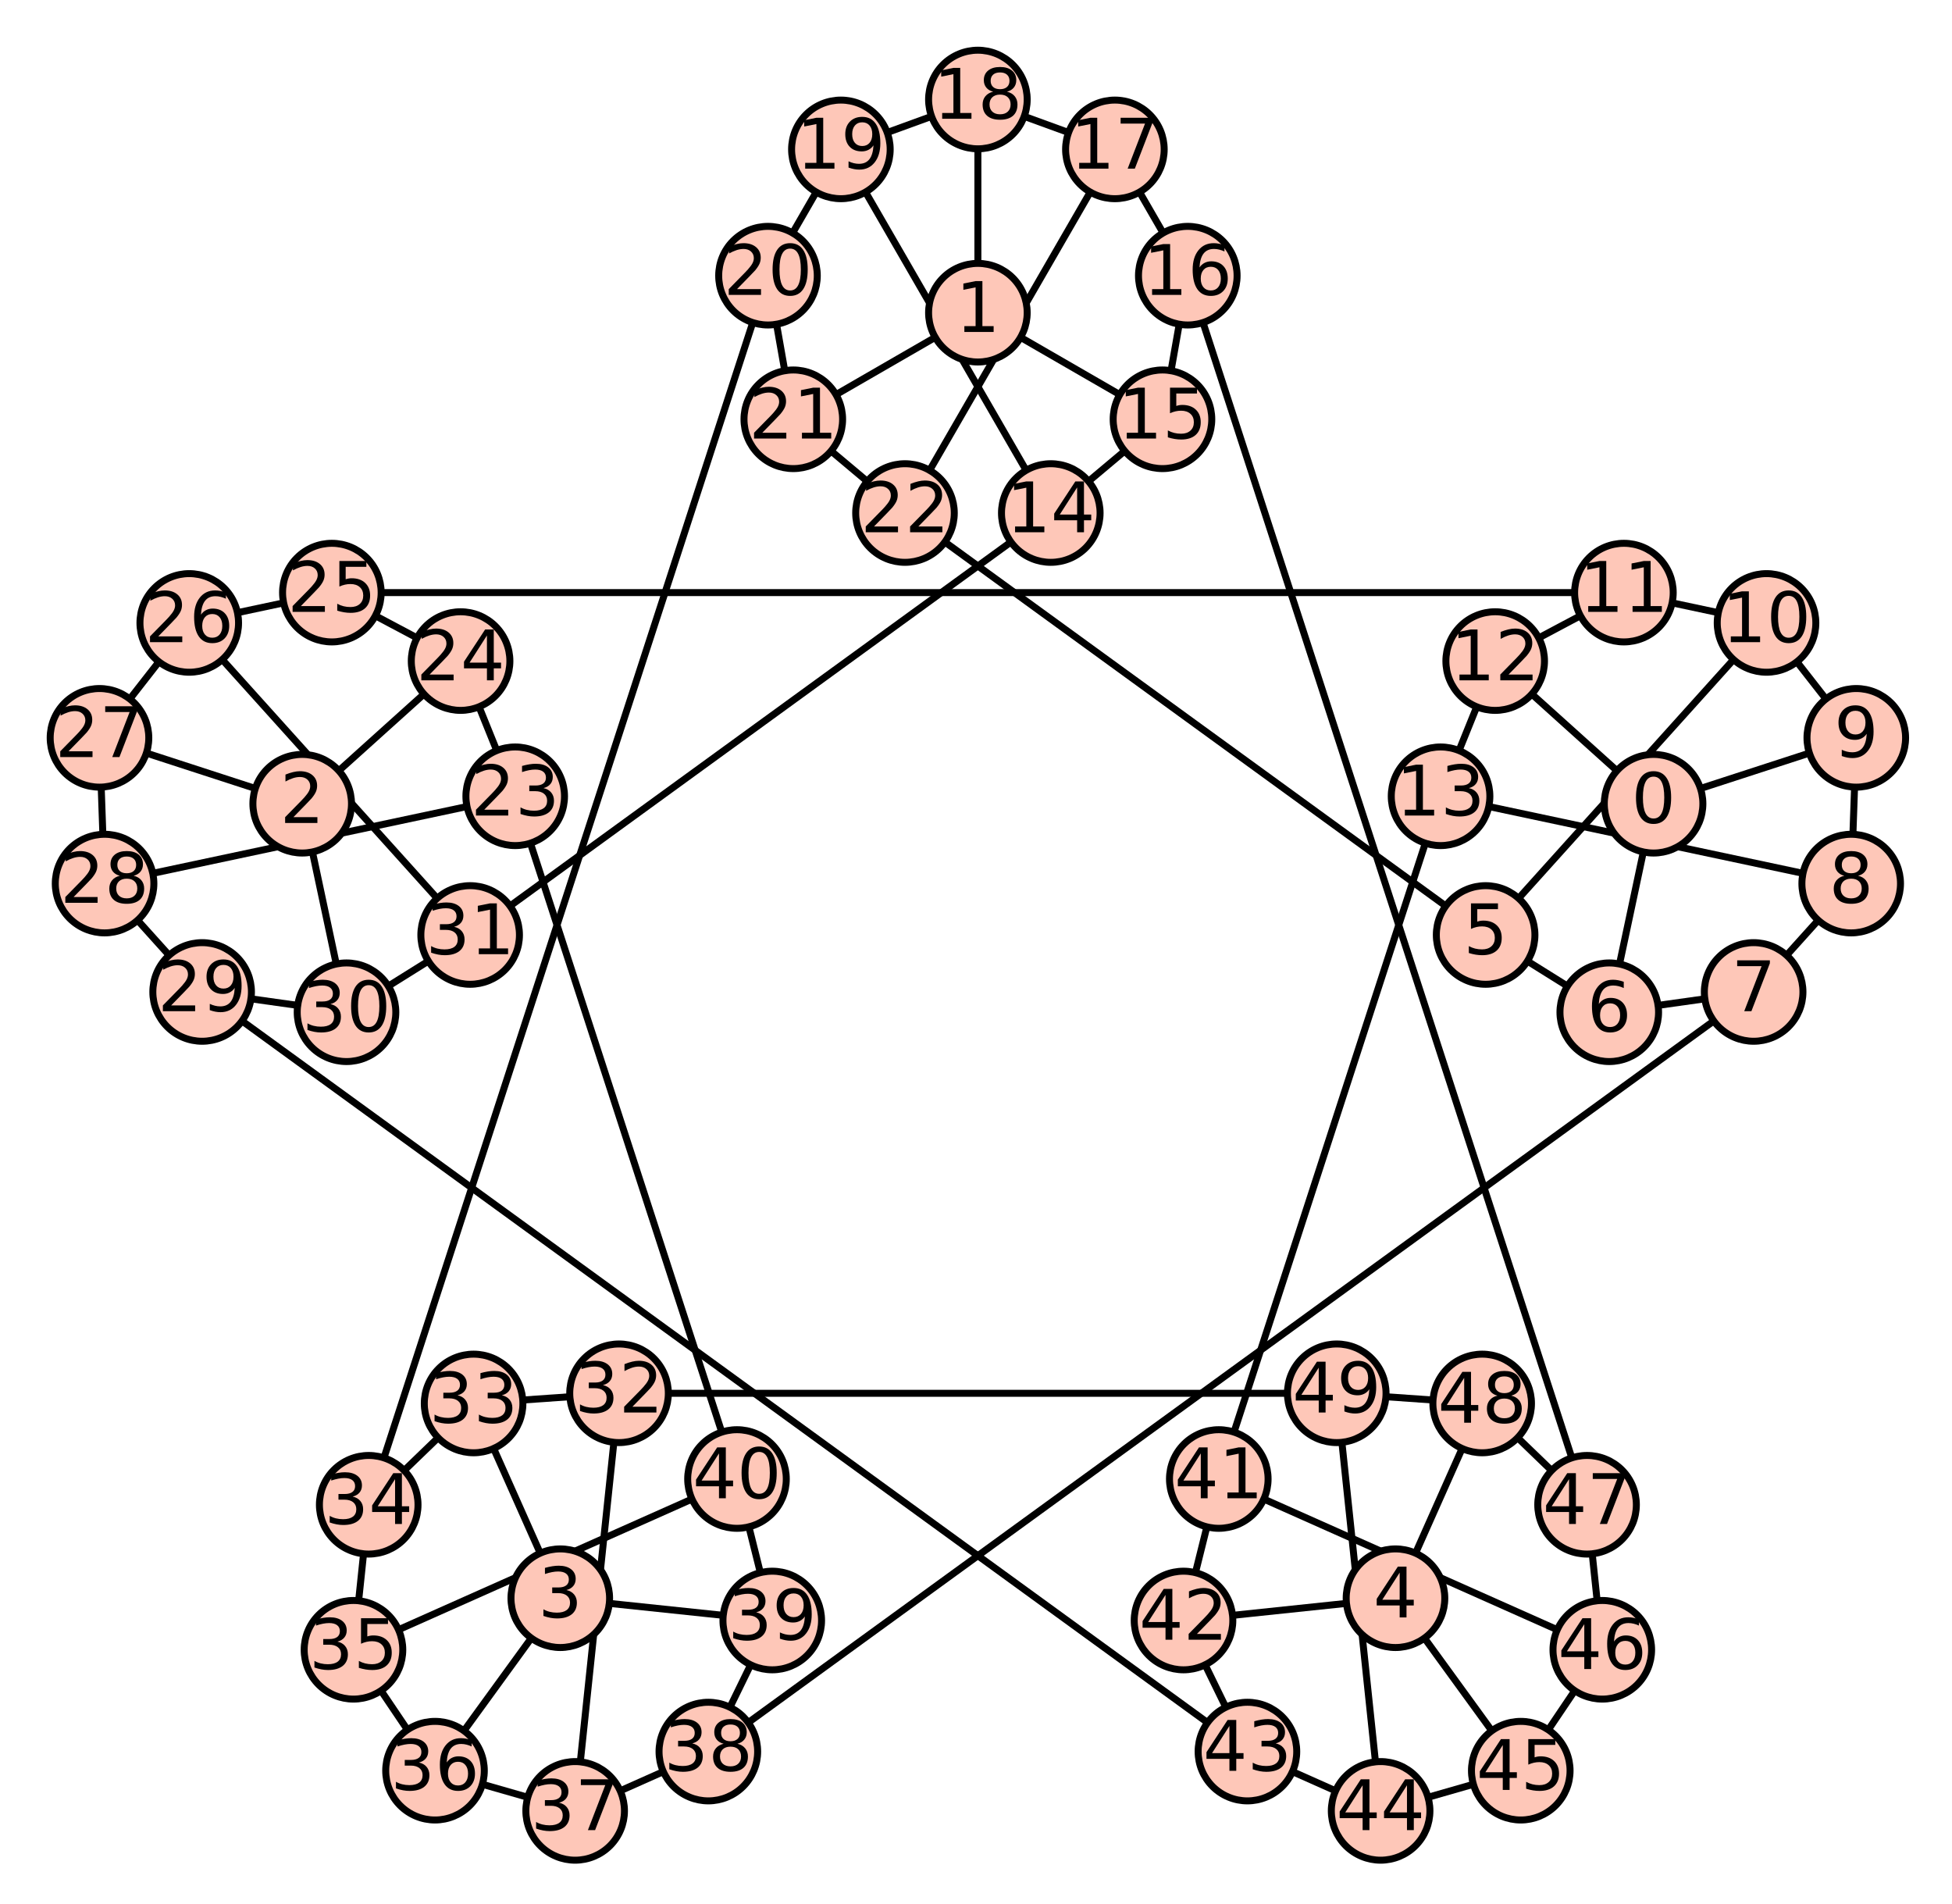 <?xml version="1.0" encoding="utf-8" standalone="no"?>
<!DOCTYPE svg PUBLIC "-//W3C//DTD SVG 1.1//EN"
  "http://www.w3.org/Graphics/SVG/1.1/DTD/svg11.dtd">
<!-- Created with matplotlib (http://matplotlib.org/) -->
<svg height="273pt" version="1.1" viewBox="0 0 280 273" width="280pt" xmlns="http://www.w3.org/2000/svg" xmlns:xlink="http://www.w3.org/1999/xlink">
 <defs>
  <style type="text/css">
*{stroke-linecap:butt;stroke-linejoin:round;stroke-miterlimit:100000;}
  </style>
 </defs>
 <g id="figure_1">
  <g id="patch_1">
   <path d="M 0 273.973 
L 280.542 273.973 
L 280.542 0 
L 0 0 
z
" style="fill:#ffffff;"/>
  </g>
  <g id="axes_1">
   <g id="patch_2">
    <path d="M 9.231 264.61 
L 271.311 264.61 
L 271.311 9.362 
L 9.231 9.362 
z
" style="fill:#ffffff;"/>
   </g>
   <g id="line2d_1">
    <path clip-path="url(#p877991af48)" d="M 140.271 44.844 
L 113.794 60.131 
" style="fill:none;stroke:#000000;stroke-linecap:square;"/>
   </g>
   <g id="line2d_2">
    <path clip-path="url(#p877991af48)" d="M 265.541 126.716 
L 206.639 114.196 
" style="fill:none;stroke:#000000;stroke-linecap:square;"/>
   </g>
   <g id="line2d_3">
    <path clip-path="url(#p877991af48)" d="M 73.903 114.196 
L 66.068 94.806 
" style="fill:none;stroke:#000000;stroke-linecap:square;"/>
   </g>
   <g id="line2d_4">
    <path clip-path="url(#p877991af48)" d="M 110.775 232.399 
L 105.716 212.107 
" style="fill:none;stroke:#000000;stroke-linecap:square;"/>
   </g>
   <g id="line2d_5">
    <path clip-path="url(#p877991af48)" d="M 213.102 134.086 
L 230.838 145.168 
" style="fill:none;stroke:#000000;stroke-linecap:square;"/>
   </g>
   <g id="line2d_6">
    <path clip-path="url(#p877991af48)" d="M 110.162 39.535 
L 52.89 215.801 
" style="fill:none;stroke:#000000;stroke-linecap:square;"/>
   </g>
   <g id="line2d_7">
    <path clip-path="url(#p877991af48)" d="M 251.547 142.258 
L 101.607 251.196 
" style="fill:none;stroke:#000000;stroke-linecap:square;"/>
   </g>
   <g id="line2d_8">
    <path clip-path="url(#p877991af48)" d="M 50.704 236.599 
L 105.716 212.107 
" style="fill:none;stroke:#000000;stroke-linecap:square;"/>
   </g>
   <g id="line2d_9">
    <path clip-path="url(#p877991af48)" d="M 140.271 44.844 
L 166.748 60.131 
" style="fill:none;stroke:#000000;stroke-linecap:square;"/>
   </g>
   <g id="line2d_10">
    <path clip-path="url(#p877991af48)" d="M 200.173 229.203 
L 218.143 253.937 
" style="fill:none;stroke:#000000;stroke-linecap:square;"/>
   </g>
   <g id="line2d_11">
    <path clip-path="url(#p877991af48)" d="M 159.923 21.424 
L 129.814 73.574 
" style="fill:none;stroke:#000000;stroke-linecap:square;"/>
   </g>
   <g id="line2d_12">
    <path clip-path="url(#p877991af48)" d="M 170.38 39.535 
L 227.652 215.801 
" style="fill:none;stroke:#000000;stroke-linecap:square;"/>
   </g>
   <g id="line2d_13">
    <path clip-path="url(#p877991af48)" d="M 206.639 114.196 
L 174.826 212.107 
" style="fill:none;stroke:#000000;stroke-linecap:square;"/>
   </g>
   <g id="line2d_14">
    <path clip-path="url(#p877991af48)" d="M 28.995 142.258 
L 49.705 145.168 
" style="fill:none;stroke:#000000;stroke-linecap:square;"/>
   </g>
   <g id="line2d_15">
    <path clip-path="url(#p877991af48)" d="M 253.396 89.335 
L 232.939 84.987 
" style="fill:none;stroke:#000000;stroke-linecap:square;"/>
   </g>
   <g id="line2d_16">
    <path clip-path="url(#p877991af48)" d="M 28.995 142.258 
L 178.935 251.196 
" style="fill:none;stroke:#000000;stroke-linecap:square;"/>
   </g>
   <g id="line2d_17">
    <path clip-path="url(#p877991af48)" d="M 120.619 21.424 
L 110.162 39.535 
" style="fill:none;stroke:#000000;stroke-linecap:square;"/>
   </g>
   <g id="line2d_18">
    <path clip-path="url(#p877991af48)" d="M 140.271 14.271 
L 120.619 21.424 
" style="fill:none;stroke:#000000;stroke-linecap:square;"/>
   </g>
   <g id="line2d_19">
    <path clip-path="url(#p877991af48)" d="M 170.38 39.535 
L 159.923 21.424 
" style="fill:none;stroke:#000000;stroke-linecap:square;"/>
   </g>
   <g id="line2d_20">
    <path clip-path="url(#p877991af48)" d="M 200.173 229.203 
L 169.767 232.399 
" style="fill:none;stroke:#000000;stroke-linecap:square;"/>
   </g>
   <g id="line2d_21">
    <path clip-path="url(#p877991af48)" d="M 230.838 145.168 
L 251.547 142.258 
" style="fill:none;stroke:#000000;stroke-linecap:square;"/>
   </g>
   <g id="line2d_22">
    <path clip-path="url(#p877991af48)" d="M 218.143 253.937 
L 229.838 236.599 
" style="fill:none;stroke:#000000;stroke-linecap:square;"/>
   </g>
   <g id="line2d_23">
    <path clip-path="url(#p877991af48)" d="M 214.474 94.806 
L 206.639 114.196 
" style="fill:none;stroke:#000000;stroke-linecap:square;"/>
   </g>
   <g id="line2d_24">
    <path clip-path="url(#p877991af48)" d="M 232.939 84.987 
L 214.474 94.806 
" style="fill:none;stroke:#000000;stroke-linecap:square;"/>
   </g>
   <g id="line2d_25">
    <path clip-path="url(#p877991af48)" d="M 43.348 115.263 
L 49.705 145.168 
" style="fill:none;stroke:#000000;stroke-linecap:square;"/>
   </g>
   <g id="line2d_26">
    <path clip-path="url(#p877991af48)" d="M 73.903 114.196 
L 105.716 212.107 
" style="fill:none;stroke:#000000;stroke-linecap:square;"/>
   </g>
   <g id="line2d_27">
    <path clip-path="url(#p877991af48)" d="M 200.173 229.203 
L 212.608 201.273 
" style="fill:none;stroke:#000000;stroke-linecap:square;"/>
   </g>
   <g id="line2d_28">
    <path clip-path="url(#p877991af48)" d="M 47.603 84.987 
L 27.147 89.335 
" style="fill:none;stroke:#000000;stroke-linecap:square;"/>
   </g>
   <g id="line2d_29">
    <path clip-path="url(#p877991af48)" d="M 15.001 126.716 
L 28.995 142.258 
" style="fill:none;stroke:#000000;stroke-linecap:square;"/>
   </g>
   <g id="line2d_30">
    <path clip-path="url(#p877991af48)" d="M 198.04 259.702 
L 191.746 199.814 
" style="fill:none;stroke:#000000;stroke-linecap:square;"/>
   </g>
   <g id="line2d_31">
    <path clip-path="url(#p877991af48)" d="M 227.652 215.801 
L 212.608 201.273 
" style="fill:none;stroke:#000000;stroke-linecap:square;"/>
   </g>
   <g id="line2d_32">
    <path clip-path="url(#p877991af48)" d="M 213.102 134.086 
L 129.814 73.574 
" style="fill:none;stroke:#000000;stroke-linecap:square;"/>
   </g>
   <g id="line2d_33">
    <path clip-path="url(#p877991af48)" d="M 110.162 39.535 
L 113.794 60.131 
" style="fill:none;stroke:#000000;stroke-linecap:square;"/>
   </g>
   <g id="line2d_34">
    <path clip-path="url(#p877991af48)" d="M 43.348 115.263 
L 14.271 105.815 
" style="fill:none;stroke:#000000;stroke-linecap:square;"/>
   </g>
   <g id="line2d_35">
    <path clip-path="url(#p877991af48)" d="M 66.068 94.806 
L 47.603 84.987 
" style="fill:none;stroke:#000000;stroke-linecap:square;"/>
   </g>
   <g id="line2d_36">
    <path clip-path="url(#p877991af48)" d="M 62.399 253.937 
L 82.502 259.702 
" style="fill:none;stroke:#000000;stroke-linecap:square;"/>
   </g>
   <g id="line2d_37">
    <path clip-path="url(#p877991af48)" d="M 88.796 199.814 
L 67.934 201.273 
" style="fill:none;stroke:#000000;stroke-linecap:square;"/>
   </g>
   <g id="line2d_38">
    <path clip-path="url(#p877991af48)" d="M 174.826 212.107 
L 229.838 236.599 
" style="fill:none;stroke:#000000;stroke-linecap:square;"/>
   </g>
   <g id="line2d_39">
    <path clip-path="url(#p877991af48)" d="M 169.767 232.399 
L 178.935 251.196 
" style="fill:none;stroke:#000000;stroke-linecap:square;"/>
   </g>
   <g id="line2d_40">
    <path clip-path="url(#p877991af48)" d="M 150.728 73.574 
L 120.619 21.424 
" style="fill:none;stroke:#000000;stroke-linecap:square;"/>
   </g>
   <g id="line2d_41">
    <path clip-path="url(#p877991af48)" d="M 67.934 201.273 
L 52.89 215.801 
" style="fill:none;stroke:#000000;stroke-linecap:square;"/>
   </g>
   <g id="line2d_42">
    <path clip-path="url(#p877991af48)" d="M 80.369 229.203 
L 67.934 201.273 
" style="fill:none;stroke:#000000;stroke-linecap:square;"/>
   </g>
   <g id="line2d_43">
    <path clip-path="url(#p877991af48)" d="M 198.04 259.702 
L 218.143 253.937 
" style="fill:none;stroke:#000000;stroke-linecap:square;"/>
   </g>
   <g id="line2d_44">
    <path clip-path="url(#p877991af48)" d="M 178.935 251.196 
L 198.04 259.702 
" style="fill:none;stroke:#000000;stroke-linecap:square;"/>
   </g>
   <g id="line2d_45">
    <path clip-path="url(#p877991af48)" d="M 237.194 115.263 
L 214.474 94.806 
" style="fill:none;stroke:#000000;stroke-linecap:square;"/>
   </g>
   <g id="line2d_46">
    <path clip-path="url(#p877991af48)" d="M 266.271 105.815 
L 253.396 89.335 
" style="fill:none;stroke:#000000;stroke-linecap:square;"/>
   </g>
   <g id="line2d_47">
    <path clip-path="url(#p877991af48)" d="M 27.147 89.335 
L 67.44 134.086 
" style="fill:none;stroke:#000000;stroke-linecap:square;"/>
   </g>
   <g id="line2d_48">
    <path clip-path="url(#p877991af48)" d="M 101.607 251.196 
L 110.775 232.399 
" style="fill:none;stroke:#000000;stroke-linecap:square;"/>
   </g>
   <g id="line2d_49">
    <path clip-path="url(#p877991af48)" d="M 150.728 73.574 
L 166.748 60.131 
" style="fill:none;stroke:#000000;stroke-linecap:square;"/>
   </g>
   <g id="line2d_50">
    <path clip-path="url(#p877991af48)" d="M 14.271 105.815 
L 15.001 126.716 
" style="fill:none;stroke:#000000;stroke-linecap:square;"/>
   </g>
   <g id="line2d_51">
    <path clip-path="url(#p877991af48)" d="M 229.838 236.599 
L 227.652 215.801 
" style="fill:none;stroke:#000000;stroke-linecap:square;"/>
   </g>
   <g id="line2d_52">
    <path clip-path="url(#p877991af48)" d="M 73.903 114.196 
L 15.001 126.716 
" style="fill:none;stroke:#000000;stroke-linecap:square;"/>
   </g>
   <g id="line2d_53">
    <path clip-path="url(#p877991af48)" d="M 43.348 115.263 
L 66.068 94.806 
" style="fill:none;stroke:#000000;stroke-linecap:square;"/>
   </g>
   <g id="line2d_54">
    <path clip-path="url(#p877991af48)" d="M 82.502 259.702 
L 101.607 251.196 
" style="fill:none;stroke:#000000;stroke-linecap:square;"/>
   </g>
   <g id="line2d_55">
    <path clip-path="url(#p877991af48)" d="M 80.369 229.203 
L 62.399 253.937 
" style="fill:none;stroke:#000000;stroke-linecap:square;"/>
   </g>
   <g id="line2d_56">
    <path clip-path="url(#p877991af48)" d="M 50.704 236.599 
L 62.399 253.937 
" style="fill:none;stroke:#000000;stroke-linecap:square;"/>
   </g>
   <g id="line2d_57">
    <path clip-path="url(#p877991af48)" d="M 159.923 21.424 
L 140.271 14.271 
" style="fill:none;stroke:#000000;stroke-linecap:square;"/>
   </g>
   <g id="line2d_58">
    <path clip-path="url(#p877991af48)" d="M 265.541 126.716 
L 266.271 105.815 
" style="fill:none;stroke:#000000;stroke-linecap:square;"/>
   </g>
   <g id="line2d_59">
    <path clip-path="url(#p877991af48)" d="M 213.102 134.086 
L 253.396 89.335 
" style="fill:none;stroke:#000000;stroke-linecap:square;"/>
   </g>
   <g id="line2d_60">
    <path clip-path="url(#p877991af48)" d="M 212.608 201.273 
L 191.746 199.814 
" style="fill:none;stroke:#000000;stroke-linecap:square;"/>
   </g>
   <g id="line2d_61">
    <path clip-path="url(#p877991af48)" d="M 113.794 60.131 
L 129.814 73.574 
" style="fill:none;stroke:#000000;stroke-linecap:square;"/>
   </g>
   <g id="line2d_62">
    <path clip-path="url(#p877991af48)" d="M 166.748 60.131 
L 170.38 39.535 
" style="fill:none;stroke:#000000;stroke-linecap:square;"/>
   </g>
   <g id="line2d_63">
    <path clip-path="url(#p877991af48)" d="M 88.796 199.814 
L 82.502 259.702 
" style="fill:none;stroke:#000000;stroke-linecap:square;"/>
   </g>
   <g id="line2d_64">
    <path clip-path="url(#p877991af48)" d="M 88.796 199.814 
L 191.746 199.814 
" style="fill:none;stroke:#000000;stroke-linecap:square;"/>
   </g>
   <g id="line2d_65">
    <path clip-path="url(#p877991af48)" d="M 140.271 44.844 
L 140.271 14.271 
" style="fill:none;stroke:#000000;stroke-linecap:square;"/>
   </g>
   <g id="line2d_66">
    <path clip-path="url(#p877991af48)" d="M 237.194 115.263 
L 230.838 145.168 
" style="fill:none;stroke:#000000;stroke-linecap:square;"/>
   </g>
   <g id="line2d_67">
    <path clip-path="url(#p877991af48)" d="M 49.705 145.168 
L 67.44 134.086 
" style="fill:none;stroke:#000000;stroke-linecap:square;"/>
   </g>
   <g id="line2d_68">
    <path clip-path="url(#p877991af48)" d="M 237.194 115.263 
L 266.271 105.815 
" style="fill:none;stroke:#000000;stroke-linecap:square;"/>
   </g>
   <g id="line2d_69">
    <path clip-path="url(#p877991af48)" d="M 80.369 229.203 
L 110.775 232.399 
" style="fill:none;stroke:#000000;stroke-linecap:square;"/>
   </g>
   <g id="line2d_70">
    <path clip-path="url(#p877991af48)" d="M 174.826 212.107 
L 169.767 232.399 
" style="fill:none;stroke:#000000;stroke-linecap:square;"/>
   </g>
   <g id="line2d_71">
    <path clip-path="url(#p877991af48)" d="M 232.939 84.987 
L 47.603 84.987 
" style="fill:none;stroke:#000000;stroke-linecap:square;"/>
   </g>
   <g id="line2d_72">
    <path clip-path="url(#p877991af48)" d="M 251.547 142.258 
L 265.541 126.716 
" style="fill:none;stroke:#000000;stroke-linecap:square;"/>
   </g>
   <g id="line2d_73">
    <path clip-path="url(#p877991af48)" d="M 27.147 89.335 
L 14.271 105.815 
" style="fill:none;stroke:#000000;stroke-linecap:square;"/>
   </g>
   <g id="line2d_74">
    <path clip-path="url(#p877991af48)" d="M 52.89 215.801 
L 50.704 236.599 
" style="fill:none;stroke:#000000;stroke-linecap:square;"/>
   </g>
   <g id="line2d_75">
    <path clip-path="url(#p877991af48)" d="M 150.728 73.574 
L 67.44 134.086 
" style="fill:none;stroke:#000000;stroke-linecap:square;"/>
   </g>
   <g id="matplotlib.axis_1"/>
   <g id="matplotlib.axis_2"/>
   <g id="PathCollection_1">
    <defs>
     <path d="M 0 7.071 
C 1.875 7.071 3.674 6.326 5 5 
C 6.326 3.674 7.071 1.875 7.071 0 
C 7.071 -1.875 6.326 -3.674 5 -5 
C 3.674 -6.326 1.875 -7.071 0 -7.071 
C -1.875 -7.071 -3.674 -6.326 -5 -5 
C -6.326 -3.674 -7.071 -1.875 -7.071 0 
C -7.071 1.875 -6.326 3.674 -5 5 
C -3.674 6.326 -1.875 7.071 0 7.071 
z
" id="m09b3ef6ad0" style="stroke:#000000;"/>
    </defs>
    <g>
     <use style="fill:#fec7b8;stroke:#000000;" x="237.194" xlink:href="#m09b3ef6ad0" y="115.263"/>
     <use style="fill:#fec7b8;stroke:#000000;" x="140.271" xlink:href="#m09b3ef6ad0" y="44.844"/>
     <use style="fill:#fec7b8;stroke:#000000;" x="43.348" xlink:href="#m09b3ef6ad0" y="115.263"/>
     <use style="fill:#fec7b8;stroke:#000000;" x="80.369" xlink:href="#m09b3ef6ad0" y="229.203"/>
     <use style="fill:#fec7b8;stroke:#000000;" x="200.173" xlink:href="#m09b3ef6ad0" y="229.203"/>
     <use style="fill:#fec7b8;stroke:#000000;" x="213.102" xlink:href="#m09b3ef6ad0" y="134.086"/>
     <use style="fill:#fec7b8;stroke:#000000;" x="230.838" xlink:href="#m09b3ef6ad0" y="145.168"/>
     <use style="fill:#fec7b8;stroke:#000000;" x="251.547" xlink:href="#m09b3ef6ad0" y="142.258"/>
     <use style="fill:#fec7b8;stroke:#000000;" x="265.541" xlink:href="#m09b3ef6ad0" y="126.716"/>
     <use style="fill:#fec7b8;stroke:#000000;" x="266.271" xlink:href="#m09b3ef6ad0" y="105.815"/>
     <use style="fill:#fec7b8;stroke:#000000;" x="253.396" xlink:href="#m09b3ef6ad0" y="89.335"/>
     <use style="fill:#fec7b8;stroke:#000000;" x="232.939" xlink:href="#m09b3ef6ad0" y="84.987"/>
     <use style="fill:#fec7b8;stroke:#000000;" x="214.474" xlink:href="#m09b3ef6ad0" y="94.806"/>
     <use style="fill:#fec7b8;stroke:#000000;" x="206.639" xlink:href="#m09b3ef6ad0" y="114.196"/>
     <use style="fill:#fec7b8;stroke:#000000;" x="150.728" xlink:href="#m09b3ef6ad0" y="73.574"/>
     <use style="fill:#fec7b8;stroke:#000000;" x="166.748" xlink:href="#m09b3ef6ad0" y="60.131"/>
     <use style="fill:#fec7b8;stroke:#000000;" x="170.38" xlink:href="#m09b3ef6ad0" y="39.535"/>
     <use style="fill:#fec7b8;stroke:#000000;" x="159.923" xlink:href="#m09b3ef6ad0" y="21.424"/>
     <use style="fill:#fec7b8;stroke:#000000;" x="140.271" xlink:href="#m09b3ef6ad0" y="14.271"/>
     <use style="fill:#fec7b8;stroke:#000000;" x="120.619" xlink:href="#m09b3ef6ad0" y="21.424"/>
     <use style="fill:#fec7b8;stroke:#000000;" x="110.162" xlink:href="#m09b3ef6ad0" y="39.535"/>
     <use style="fill:#fec7b8;stroke:#000000;" x="113.794" xlink:href="#m09b3ef6ad0" y="60.131"/>
     <use style="fill:#fec7b8;stroke:#000000;" x="129.814" xlink:href="#m09b3ef6ad0" y="73.574"/>
     <use style="fill:#fec7b8;stroke:#000000;" x="73.903" xlink:href="#m09b3ef6ad0" y="114.196"/>
     <use style="fill:#fec7b8;stroke:#000000;" x="66.068" xlink:href="#m09b3ef6ad0" y="94.806"/>
     <use style="fill:#fec7b8;stroke:#000000;" x="47.603" xlink:href="#m09b3ef6ad0" y="84.987"/>
     <use style="fill:#fec7b8;stroke:#000000;" x="27.147" xlink:href="#m09b3ef6ad0" y="89.335"/>
     <use style="fill:#fec7b8;stroke:#000000;" x="14.271" xlink:href="#m09b3ef6ad0" y="105.815"/>
     <use style="fill:#fec7b8;stroke:#000000;" x="15.001" xlink:href="#m09b3ef6ad0" y="126.716"/>
     <use style="fill:#fec7b8;stroke:#000000;" x="28.995" xlink:href="#m09b3ef6ad0" y="142.258"/>
     <use style="fill:#fec7b8;stroke:#000000;" x="49.705" xlink:href="#m09b3ef6ad0" y="145.168"/>
     <use style="fill:#fec7b8;stroke:#000000;" x="67.44" xlink:href="#m09b3ef6ad0" y="134.086"/>
     <use style="fill:#fec7b8;stroke:#000000;" x="88.796" xlink:href="#m09b3ef6ad0" y="199.814"/>
     <use style="fill:#fec7b8;stroke:#000000;" x="67.934" xlink:href="#m09b3ef6ad0" y="201.273"/>
     <use style="fill:#fec7b8;stroke:#000000;" x="52.89" xlink:href="#m09b3ef6ad0" y="215.801"/>
     <use style="fill:#fec7b8;stroke:#000000;" x="50.704" xlink:href="#m09b3ef6ad0" y="236.599"/>
     <use style="fill:#fec7b8;stroke:#000000;" x="62.399" xlink:href="#m09b3ef6ad0" y="253.937"/>
     <use style="fill:#fec7b8;stroke:#000000;" x="82.502" xlink:href="#m09b3ef6ad0" y="259.702"/>
     <use style="fill:#fec7b8;stroke:#000000;" x="101.607" xlink:href="#m09b3ef6ad0" y="251.196"/>
     <use style="fill:#fec7b8;stroke:#000000;" x="110.775" xlink:href="#m09b3ef6ad0" y="232.399"/>
     <use style="fill:#fec7b8;stroke:#000000;" x="105.716" xlink:href="#m09b3ef6ad0" y="212.107"/>
     <use style="fill:#fec7b8;stroke:#000000;" x="174.826" xlink:href="#m09b3ef6ad0" y="212.107"/>
     <use style="fill:#fec7b8;stroke:#000000;" x="169.767" xlink:href="#m09b3ef6ad0" y="232.399"/>
     <use style="fill:#fec7b8;stroke:#000000;" x="178.935" xlink:href="#m09b3ef6ad0" y="251.196"/>
     <use style="fill:#fec7b8;stroke:#000000;" x="198.04" xlink:href="#m09b3ef6ad0" y="259.702"/>
     <use style="fill:#fec7b8;stroke:#000000;" x="218.143" xlink:href="#m09b3ef6ad0" y="253.937"/>
     <use style="fill:#fec7b8;stroke:#000000;" x="229.838" xlink:href="#m09b3ef6ad0" y="236.599"/>
     <use style="fill:#fec7b8;stroke:#000000;" x="227.652" xlink:href="#m09b3ef6ad0" y="215.801"/>
     <use style="fill:#fec7b8;stroke:#000000;" x="212.608" xlink:href="#m09b3ef6ad0" y="201.273"/>
     <use style="fill:#fec7b8;stroke:#000000;" x="191.746" xlink:href="#m09b3ef6ad0" y="199.814"/>
    </g>
   </g>
   <g id="text_1">
    <!-- 0 -->
    <defs>
     <path d="M 31.781 66.406 
Q 24.172 66.406 20.328 58.906 
Q 16.5 51.422 16.5 36.375 
Q 16.5 21.391 20.328 13.891 
Q 24.172 6.391 31.781 6.391 
Q 39.453 6.391 43.281 13.891 
Q 47.125 21.391 47.125 36.375 
Q 47.125 51.422 43.281 58.906 
Q 39.453 66.406 31.781 66.406 
M 31.781 74.219 
Q 44.047 74.219 50.516 64.516 
Q 56.984 54.828 56.984 36.375 
Q 56.984 17.969 50.516 8.266 
Q 44.047 -1.422 31.781 -1.422 
Q 19.531 -1.422 13.062 8.266 
Q 6.594 17.969 6.594 36.375 
Q 6.594 54.828 13.062 64.516 
Q 19.531 74.219 31.781 74.219 
" id="BitstreamVeraSans-Roman-30"/>
    </defs>
    <g transform="translate(234.013 118.022)scale(0.1 -0.1)">
     <use xlink:href="#BitstreamVeraSans-Roman-30"/>
    </g>
   </g>
   <g id="text_2">
    <!-- 1 -->
    <defs>
     <path d="M 12.406 8.297 
L 28.516 8.297 
L 28.516 63.922 
L 10.984 60.406 
L 10.984 69.391 
L 28.422 72.906 
L 38.281 72.906 
L 38.281 8.297 
L 54.391 8.297 
L 54.391 0 
L 12.406 0 
z
" id="BitstreamVeraSans-Roman-31"/>
    </defs>
    <g transform="translate(137.09 47.604)scale(0.1 -0.1)">
     <use xlink:href="#BitstreamVeraSans-Roman-31"/>
    </g>
   </g>
   <g id="text_3">
    <!-- 2 -->
    <defs>
     <path d="M 19.188 8.297 
L 53.609 8.297 
L 53.609 0 
L 7.328 0 
L 7.328 8.297 
Q 12.938 14.109 22.625 23.891 
Q 32.328 33.688 34.812 36.531 
Q 39.547 41.844 41.422 45.531 
Q 43.312 49.219 43.312 52.781 
Q 43.312 58.594 39.234 62.25 
Q 35.156 65.922 28.609 65.922 
Q 23.969 65.922 18.812 64.312 
Q 13.672 62.703 7.812 59.422 
L 7.812 69.391 
Q 13.766 71.781 18.938 73 
Q 24.125 74.219 28.422 74.219 
Q 39.75 74.219 46.484 68.547 
Q 53.219 62.891 53.219 53.422 
Q 53.219 48.922 51.531 44.891 
Q 49.859 40.875 45.406 35.406 
Q 44.188 33.984 37.641 27.219 
Q 31.109 20.453 19.188 8.297 
" id="BitstreamVeraSans-Roman-32"/>
    </defs>
    <g transform="translate(40.167 118.022)scale(0.1 -0.1)">
     <use xlink:href="#BitstreamVeraSans-Roman-32"/>
    </g>
   </g>
   <g id="text_4">
    <!-- 3 -->
    <defs>
     <path d="M 40.578 39.312 
Q 47.656 37.797 51.625 33 
Q 55.609 28.219 55.609 21.188 
Q 55.609 10.406 48.188 4.484 
Q 40.766 -1.422 27.094 -1.422 
Q 22.516 -1.422 17.656 -0.516 
Q 12.797 0.391 7.625 2.203 
L 7.625 11.719 
Q 11.719 9.328 16.594 8.109 
Q 21.484 6.891 26.812 6.891 
Q 36.078 6.891 40.938 10.547 
Q 45.797 14.203 45.797 21.188 
Q 45.797 27.641 41.281 31.266 
Q 36.766 34.906 28.719 34.906 
L 20.219 34.906 
L 20.219 43.016 
L 29.109 43.016 
Q 36.375 43.016 40.234 45.922 
Q 44.094 48.828 44.094 54.297 
Q 44.094 59.906 40.109 62.906 
Q 36.141 65.922 28.719 65.922 
Q 24.656 65.922 20.016 65.031 
Q 15.375 64.156 9.812 62.312 
L 9.812 71.094 
Q 15.438 72.656 20.344 73.438 
Q 25.25 74.219 29.594 74.219 
Q 40.828 74.219 47.359 69.109 
Q 53.906 64.016 53.906 55.328 
Q 53.906 49.266 50.438 45.094 
Q 46.969 40.922 40.578 39.312 
" id="BitstreamVeraSans-Roman-33"/>
    </defs>
    <g transform="translate(77.188 231.962)scale(0.1 -0.1)">
     <use xlink:href="#BitstreamVeraSans-Roman-33"/>
    </g>
   </g>
   <g id="text_5">
    <!-- 4 -->
    <defs>
     <path d="M 37.797 64.312 
L 12.891 25.391 
L 37.797 25.391 
z
M 35.203 72.906 
L 47.609 72.906 
L 47.609 25.391 
L 58.016 25.391 
L 58.016 17.188 
L 47.609 17.188 
L 47.609 0 
L 37.797 0 
L 37.797 17.188 
L 4.891 17.188 
L 4.891 26.703 
z
" id="BitstreamVeraSans-Roman-34"/>
    </defs>
    <g transform="translate(196.992 231.962)scale(0.1 -0.1)">
     <use xlink:href="#BitstreamVeraSans-Roman-34"/>
    </g>
   </g>
   <g id="text_6">
    <!-- 5 -->
    <defs>
     <path d="M 10.797 72.906 
L 49.516 72.906 
L 49.516 64.594 
L 19.828 64.594 
L 19.828 46.734 
Q 21.969 47.469 24.109 47.828 
Q 26.266 48.188 28.422 48.188 
Q 40.625 48.188 47.75 41.5 
Q 54.891 34.812 54.891 23.391 
Q 54.891 11.625 47.562 5.094 
Q 40.234 -1.422 26.906 -1.422 
Q 22.312 -1.422 17.547 -0.641 
Q 12.797 0.141 7.719 1.703 
L 7.719 11.625 
Q 12.109 9.234 16.797 8.062 
Q 21.484 6.891 26.703 6.891 
Q 35.156 6.891 40.078 11.328 
Q 45.016 15.766 45.016 23.391 
Q 45.016 31 40.078 35.438 
Q 35.156 39.891 26.703 39.891 
Q 22.75 39.891 18.812 39.016 
Q 14.891 38.141 10.797 36.281 
z
" id="BitstreamVeraSans-Roman-35"/>
    </defs>
    <g transform="translate(209.921 136.845)scale(0.1 -0.1)">
     <use xlink:href="#BitstreamVeraSans-Roman-35"/>
    </g>
   </g>
   <g id="text_7">
    <!-- 6 -->
    <defs>
     <path d="M 33.016 40.375 
Q 26.375 40.375 22.484 35.828 
Q 18.609 31.297 18.609 23.391 
Q 18.609 15.531 22.484 10.953 
Q 26.375 6.391 33.016 6.391 
Q 39.656 6.391 43.531 10.953 
Q 47.406 15.531 47.406 23.391 
Q 47.406 31.297 43.531 35.828 
Q 39.656 40.375 33.016 40.375 
M 52.594 71.297 
L 52.594 62.312 
Q 48.875 64.062 45.094 64.984 
Q 41.312 65.922 37.594 65.922 
Q 27.828 65.922 22.672 59.328 
Q 17.531 52.734 16.797 39.406 
Q 19.672 43.656 24.016 45.922 
Q 28.375 48.188 33.594 48.188 
Q 44.578 48.188 50.953 41.516 
Q 57.328 34.859 57.328 23.391 
Q 57.328 12.156 50.688 5.359 
Q 44.047 -1.422 33.016 -1.422 
Q 20.359 -1.422 13.672 8.266 
Q 6.984 17.969 6.984 36.375 
Q 6.984 53.656 15.188 63.938 
Q 23.391 74.219 37.203 74.219 
Q 40.922 74.219 44.703 73.484 
Q 48.484 72.75 52.594 71.297 
" id="BitstreamVeraSans-Roman-36"/>
    </defs>
    <g transform="translate(227.656 147.928)scale(0.1 -0.1)">
     <use xlink:href="#BitstreamVeraSans-Roman-36"/>
    </g>
   </g>
   <g id="text_8">
    <!-- 7 -->
    <defs>
     <path d="M 8.203 72.906 
L 55.078 72.906 
L 55.078 68.703 
L 28.609 0 
L 18.312 0 
L 43.219 64.594 
L 8.203 64.594 
z
" id="BitstreamVeraSans-Roman-37"/>
    </defs>
    <g transform="translate(248.366 145.017)scale(0.1 -0.1)">
     <use xlink:href="#BitstreamVeraSans-Roman-37"/>
    </g>
   </g>
   <g id="text_9">
    <!-- 8 -->
    <defs>
     <path d="M 31.781 34.625 
Q 24.75 34.625 20.719 30.859 
Q 16.703 27.094 16.703 20.516 
Q 16.703 13.922 20.719 10.156 
Q 24.75 6.391 31.781 6.391 
Q 38.812 6.391 42.859 10.172 
Q 46.922 13.969 46.922 20.516 
Q 46.922 27.094 42.891 30.859 
Q 38.875 34.625 31.781 34.625 
M 21.922 38.812 
Q 15.578 40.375 12.031 44.719 
Q 8.5 49.078 8.5 55.328 
Q 8.5 64.062 14.719 69.141 
Q 20.953 74.219 31.781 74.219 
Q 42.672 74.219 48.875 69.141 
Q 55.078 64.062 55.078 55.328 
Q 55.078 49.078 51.531 44.719 
Q 48 40.375 41.703 38.812 
Q 48.828 37.156 52.797 32.312 
Q 56.781 27.484 56.781 20.516 
Q 56.781 9.906 50.312 4.234 
Q 43.844 -1.422 31.781 -1.422 
Q 19.734 -1.422 13.25 4.234 
Q 6.781 9.906 6.781 20.516 
Q 6.781 27.484 10.781 32.312 
Q 14.797 37.156 21.922 38.812 
M 18.312 54.391 
Q 18.312 48.734 21.844 45.562 
Q 25.391 42.391 31.781 42.391 
Q 38.141 42.391 41.719 45.562 
Q 45.312 48.734 45.312 54.391 
Q 45.312 60.062 41.719 63.234 
Q 38.141 66.406 31.781 66.406 
Q 25.391 66.406 21.844 63.234 
Q 18.312 60.062 18.312 54.391 
" id="BitstreamVeraSans-Roman-38"/>
    </defs>
    <g transform="translate(262.36 129.475)scale(0.1 -0.1)">
     <use xlink:href="#BitstreamVeraSans-Roman-38"/>
    </g>
   </g>
   <g id="text_10">
    <!-- 9 -->
    <defs>
     <path d="M 10.984 1.516 
L 10.984 10.5 
Q 14.703 8.734 18.5 7.812 
Q 22.312 6.891 25.984 6.891 
Q 35.75 6.891 40.891 13.453 
Q 46.047 20.016 46.781 33.406 
Q 43.953 29.203 39.594 26.953 
Q 35.25 24.703 29.984 24.703 
Q 19.047 24.703 12.672 31.312 
Q 6.297 37.938 6.297 49.422 
Q 6.297 60.641 12.938 67.422 
Q 19.578 74.219 30.609 74.219 
Q 43.266 74.219 49.922 64.516 
Q 56.594 54.828 56.594 36.375 
Q 56.594 19.141 48.406 8.859 
Q 40.234 -1.422 26.422 -1.422 
Q 22.703 -1.422 18.891 -0.688 
Q 15.094 0.047 10.984 1.516 
M 30.609 32.422 
Q 37.25 32.422 41.125 36.953 
Q 45.016 41.5 45.016 49.422 
Q 45.016 57.281 41.125 61.844 
Q 37.25 66.406 30.609 66.406 
Q 23.969 66.406 20.094 61.844 
Q 16.219 57.281 16.219 49.422 
Q 16.219 41.5 20.094 36.953 
Q 23.969 32.422 30.609 32.422 
" id="BitstreamVeraSans-Roman-39"/>
    </defs>
    <g transform="translate(263.09 108.575)scale(0.1 -0.1)">
     <use xlink:href="#BitstreamVeraSans-Roman-39"/>
    </g>
   </g>
   <g id="text_11">
    <!-- 10 -->
    <g transform="translate(247.033 92.095)scale(0.1 -0.1)">
     <use xlink:href="#BitstreamVeraSans-Roman-31"/>
     <use x="63.623" xlink:href="#BitstreamVeraSans-Roman-30"/>
    </g>
   </g>
   <g id="text_12">
    <!-- 11 -->
    <g transform="translate(226.577 87.747)scale(0.1 -0.1)">
     <use xlink:href="#BitstreamVeraSans-Roman-31"/>
     <use x="63.623" xlink:href="#BitstreamVeraSans-Roman-31"/>
    </g>
   </g>
   <g id="text_13">
    <!-- 12 -->
    <g transform="translate(208.111 97.565)scale(0.1 -0.1)">
     <use xlink:href="#BitstreamVeraSans-Roman-31"/>
     <use x="63.623" xlink:href="#BitstreamVeraSans-Roman-32"/>
    </g>
   </g>
   <g id="text_14">
    <!-- 13 -->
    <g transform="translate(200.277 116.955)scale(0.1 -0.1)">
     <use xlink:href="#BitstreamVeraSans-Roman-31"/>
     <use x="63.623" xlink:href="#BitstreamVeraSans-Roman-33"/>
    </g>
   </g>
   <g id="text_15">
    <!-- 14 -->
    <g transform="translate(144.365 76.333)scale(0.1 -0.1)">
     <use xlink:href="#BitstreamVeraSans-Roman-31"/>
     <use x="63.623" xlink:href="#BitstreamVeraSans-Roman-34"/>
    </g>
   </g>
   <g id="text_16">
    <!-- 15 -->
    <g transform="translate(160.386 62.89)scale(0.1 -0.1)">
     <use xlink:href="#BitstreamVeraSans-Roman-31"/>
     <use x="63.623" xlink:href="#BitstreamVeraSans-Roman-35"/>
    </g>
   </g>
   <g id="text_17">
    <!-- 16 -->
    <g transform="translate(164.017 42.295)scale(0.1 -0.1)">
     <use xlink:href="#BitstreamVeraSans-Roman-31"/>
     <use x="63.623" xlink:href="#BitstreamVeraSans-Roman-36"/>
    </g>
   </g>
   <g id="text_18">
    <!-- 17 -->
    <g transform="translate(153.561 24.183)scale(0.1 -0.1)">
     <use xlink:href="#BitstreamVeraSans-Roman-31"/>
     <use x="63.623" xlink:href="#BitstreamVeraSans-Roman-37"/>
    </g>
   </g>
   <g id="text_19">
    <!-- 18 -->
    <g transform="translate(133.909 17.03)scale(0.1 -0.1)">
     <use xlink:href="#BitstreamVeraSans-Roman-31"/>
     <use x="63.623" xlink:href="#BitstreamVeraSans-Roman-38"/>
    </g>
   </g>
   <g id="text_20">
    <!-- 19 -->
    <g transform="translate(114.256 24.183)scale(0.1 -0.1)">
     <use xlink:href="#BitstreamVeraSans-Roman-31"/>
     <use x="63.623" xlink:href="#BitstreamVeraSans-Roman-39"/>
    </g>
   </g>
   <g id="text_21">
    <!-- 20 -->
    <g transform="translate(103.8 42.295)scale(0.1 -0.1)">
     <use xlink:href="#BitstreamVeraSans-Roman-32"/>
     <use x="63.623" xlink:href="#BitstreamVeraSans-Roman-30"/>
    </g>
   </g>
   <g id="text_22">
    <!-- 21 -->
    <g transform="translate(107.431 62.89)scale(0.1 -0.1)">
     <use xlink:href="#BitstreamVeraSans-Roman-32"/>
     <use x="63.623" xlink:href="#BitstreamVeraSans-Roman-31"/>
    </g>
   </g>
   <g id="text_23">
    <!-- 22 -->
    <g transform="translate(123.452 76.333)scale(0.1 -0.1)">
     <use xlink:href="#BitstreamVeraSans-Roman-32"/>
     <use x="63.623" xlink:href="#BitstreamVeraSans-Roman-32"/>
    </g>
   </g>
   <g id="text_24">
    <!-- 23 -->
    <g transform="translate(67.54 116.955)scale(0.1 -0.1)">
     <use xlink:href="#BitstreamVeraSans-Roman-32"/>
     <use x="63.623" xlink:href="#BitstreamVeraSans-Roman-33"/>
    </g>
   </g>
   <g id="text_25">
    <!-- 24 -->
    <g transform="translate(59.706 97.565)scale(0.1 -0.1)">
     <use xlink:href="#BitstreamVeraSans-Roman-32"/>
     <use x="63.623" xlink:href="#BitstreamVeraSans-Roman-34"/>
    </g>
   </g>
   <g id="text_26">
    <!-- 25 -->
    <g transform="translate(41.24 87.747)scale(0.1 -0.1)">
     <use xlink:href="#BitstreamVeraSans-Roman-32"/>
     <use x="63.623" xlink:href="#BitstreamVeraSans-Roman-35"/>
    </g>
   </g>
   <g id="text_27">
    <!-- 26 -->
    <g transform="translate(20.784 92.095)scale(0.1 -0.1)">
     <use xlink:href="#BitstreamVeraSans-Roman-32"/>
     <use x="63.623" xlink:href="#BitstreamVeraSans-Roman-36"/>
    </g>
   </g>
   <g id="text_28">
    <!-- 27 -->
    <g transform="translate(7.909 108.575)scale(0.1 -0.1)">
     <use xlink:href="#BitstreamVeraSans-Roman-32"/>
     <use x="63.623" xlink:href="#BitstreamVeraSans-Roman-37"/>
    </g>
   </g>
   <g id="text_29">
    <!-- 28 -->
    <g transform="translate(8.638 129.475)scale(0.1 -0.1)">
     <use xlink:href="#BitstreamVeraSans-Roman-32"/>
     <use x="63.623" xlink:href="#BitstreamVeraSans-Roman-38"/>
    </g>
   </g>
   <g id="text_30">
    <!-- 29 -->
    <g transform="translate(22.632 145.017)scale(0.1 -0.1)">
     <use xlink:href="#BitstreamVeraSans-Roman-32"/>
     <use x="63.623" xlink:href="#BitstreamVeraSans-Roman-39"/>
    </g>
   </g>
   <g id="text_31">
    <!-- 30 -->
    <g transform="translate(43.342 147.928)scale(0.1 -0.1)">
     <use xlink:href="#BitstreamVeraSans-Roman-33"/>
     <use x="63.623" xlink:href="#BitstreamVeraSans-Roman-30"/>
    </g>
   </g>
   <g id="text_32">
    <!-- 31 -->
    <g transform="translate(61.078 136.845)scale(0.1 -0.1)">
     <use xlink:href="#BitstreamVeraSans-Roman-33"/>
     <use x="63.623" xlink:href="#BitstreamVeraSans-Roman-31"/>
    </g>
   </g>
   <g id="text_33">
    <!-- 32 -->
    <g transform="translate(82.434 202.573)scale(0.1 -0.1)">
     <use xlink:href="#BitstreamVeraSans-Roman-33"/>
     <use x="63.623" xlink:href="#BitstreamVeraSans-Roman-32"/>
    </g>
   </g>
   <g id="text_34">
    <!-- 33 -->
    <g transform="translate(61.572 204.032)scale(0.1 -0.1)">
     <use xlink:href="#BitstreamVeraSans-Roman-33"/>
     <use x="63.623" xlink:href="#BitstreamVeraSans-Roman-33"/>
    </g>
   </g>
   <g id="text_35">
    <!-- 34 -->
    <g transform="translate(46.528 218.56)scale(0.1 -0.1)">
     <use xlink:href="#BitstreamVeraSans-Roman-33"/>
     <use x="63.623" xlink:href="#BitstreamVeraSans-Roman-34"/>
    </g>
   </g>
   <g id="text_36">
    <!-- 35 -->
    <g transform="translate(44.342 239.359)scale(0.1 -0.1)">
     <use xlink:href="#BitstreamVeraSans-Roman-33"/>
     <use x="63.623" xlink:href="#BitstreamVeraSans-Roman-35"/>
    </g>
   </g>
   <g id="text_37">
    <!-- 36 -->
    <g transform="translate(56.036 256.697)scale(0.1 -0.1)">
     <use xlink:href="#BitstreamVeraSans-Roman-33"/>
     <use x="63.623" xlink:href="#BitstreamVeraSans-Roman-36"/>
    </g>
   </g>
   <g id="text_38">
    <!-- 37 -->
    <g transform="translate(76.139 262.461)scale(0.1 -0.1)">
     <use xlink:href="#BitstreamVeraSans-Roman-33"/>
     <use x="63.623" xlink:href="#BitstreamVeraSans-Roman-37"/>
    </g>
   </g>
   <g id="text_39">
    <!-- 38 -->
    <g transform="translate(95.245 253.955)scale(0.1 -0.1)">
     <use xlink:href="#BitstreamVeraSans-Roman-33"/>
     <use x="63.623" xlink:href="#BitstreamVeraSans-Roman-38"/>
    </g>
   </g>
   <g id="text_40">
    <!-- 39 -->
    <g transform="translate(104.413 235.158)scale(0.1 -0.1)">
     <use xlink:href="#BitstreamVeraSans-Roman-33"/>
     <use x="63.623" xlink:href="#BitstreamVeraSans-Roman-39"/>
    </g>
   </g>
   <g id="text_41">
    <!-- 40 -->
    <g transform="translate(99.353 214.866)scale(0.1 -0.1)">
     <use xlink:href="#BitstreamVeraSans-Roman-34"/>
     <use x="63.623" xlink:href="#BitstreamVeraSans-Roman-30"/>
    </g>
   </g>
   <g id="text_42">
    <!-- 41 -->
    <g transform="translate(168.464 214.866)scale(0.1 -0.1)">
     <use xlink:href="#BitstreamVeraSans-Roman-34"/>
     <use x="63.623" xlink:href="#BitstreamVeraSans-Roman-31"/>
    </g>
   </g>
   <g id="text_43">
    <!-- 42 -->
    <g transform="translate(163.405 235.158)scale(0.1 -0.1)">
     <use xlink:href="#BitstreamVeraSans-Roman-34"/>
     <use x="63.623" xlink:href="#BitstreamVeraSans-Roman-32"/>
    </g>
   </g>
   <g id="text_44">
    <!-- 43 -->
    <g transform="translate(172.572 253.955)scale(0.1 -0.1)">
     <use xlink:href="#BitstreamVeraSans-Roman-34"/>
     <use x="63.623" xlink:href="#BitstreamVeraSans-Roman-33"/>
    </g>
   </g>
   <g id="text_45">
    <!-- 44 -->
    <g transform="translate(191.678 262.461)scale(0.1 -0.1)">
     <use xlink:href="#BitstreamVeraSans-Roman-34"/>
     <use x="63.623" xlink:href="#BitstreamVeraSans-Roman-34"/>
    </g>
   </g>
   <g id="text_46">
    <!-- 45 -->
    <g transform="translate(211.781 256.697)scale(0.1 -0.1)">
     <use xlink:href="#BitstreamVeraSans-Roman-34"/>
     <use x="63.623" xlink:href="#BitstreamVeraSans-Roman-35"/>
    </g>
   </g>
   <g id="text_47">
    <!-- 46 -->
    <g transform="translate(223.475 239.359)scale(0.1 -0.1)">
     <use xlink:href="#BitstreamVeraSans-Roman-34"/>
     <use x="63.623" xlink:href="#BitstreamVeraSans-Roman-36"/>
    </g>
   </g>
   <g id="text_48">
    <!-- 47 -->
    <g transform="translate(221.289 218.56)scale(0.1 -0.1)">
     <use xlink:href="#BitstreamVeraSans-Roman-34"/>
     <use x="63.623" xlink:href="#BitstreamVeraSans-Roman-37"/>
    </g>
   </g>
   <g id="text_49">
    <!-- 48 -->
    <g transform="translate(206.246 204.032)scale(0.1 -0.1)">
     <use xlink:href="#BitstreamVeraSans-Roman-34"/>
     <use x="63.623" xlink:href="#BitstreamVeraSans-Roman-38"/>
    </g>
   </g>
   <g id="text_50">
    <!-- 49 -->
    <g transform="translate(185.383 202.573)scale(0.1 -0.1)">
     <use xlink:href="#BitstreamVeraSans-Roman-34"/>
     <use x="63.623" xlink:href="#BitstreamVeraSans-Roman-39"/>
    </g>
   </g>
  </g>
 </g>
 <defs>
  <clipPath id="p877991af48">
   <rect height="255.248" width="262.08" x="9.231" y="9.362"/>
  </clipPath>
 </defs>
</svg>
